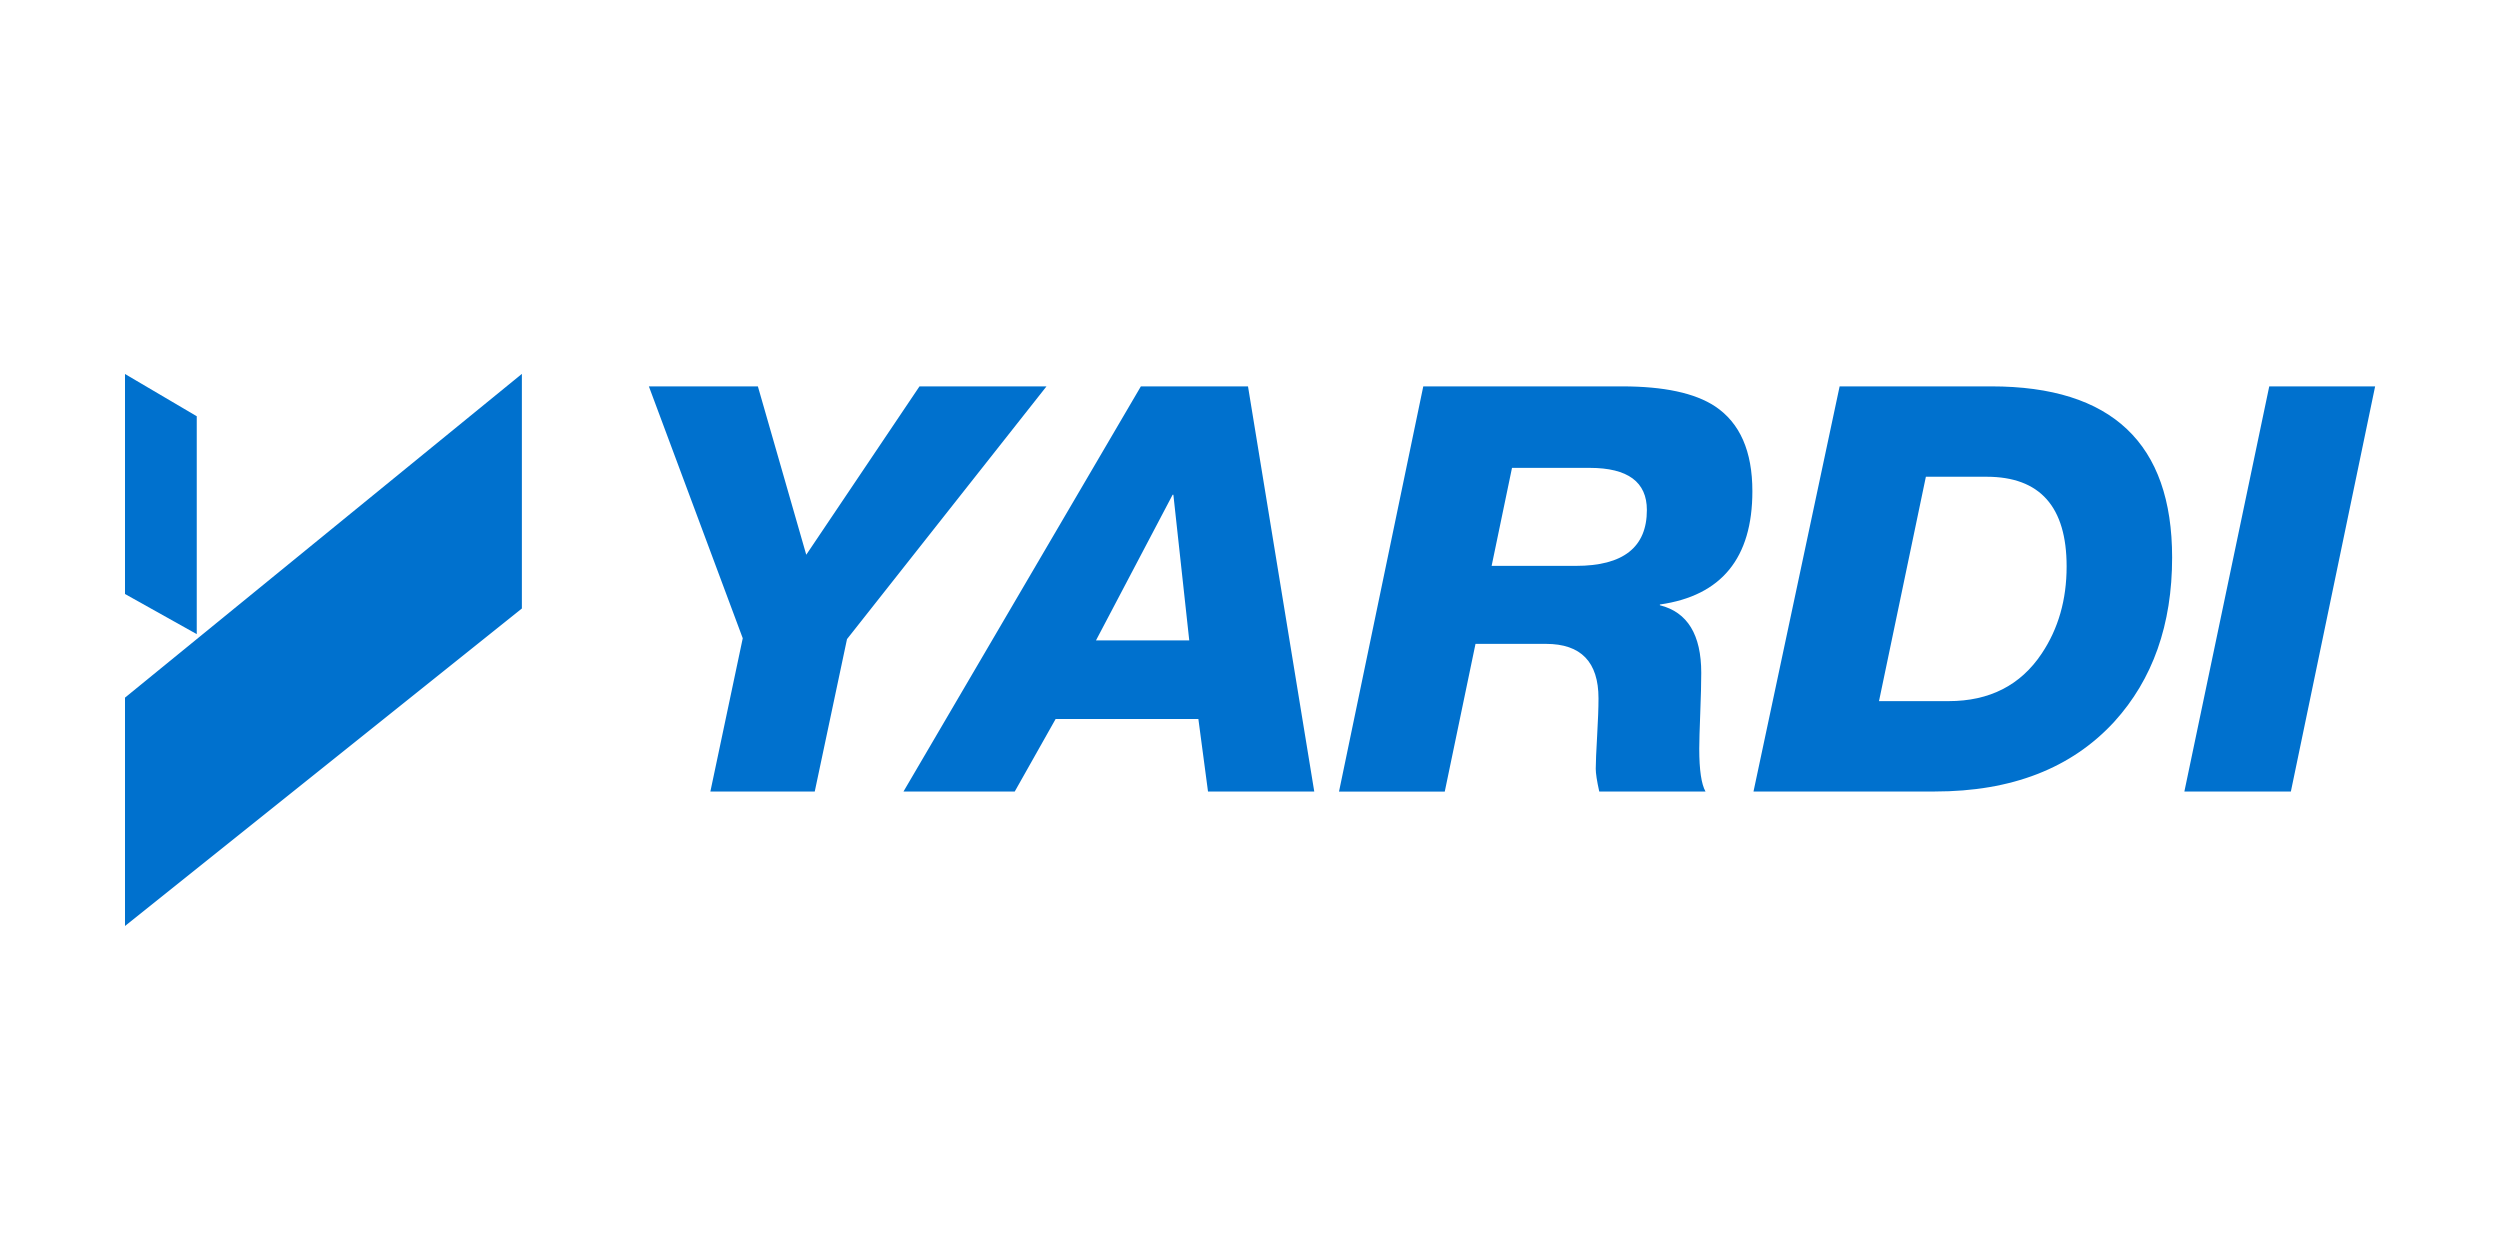 <?xml version="1.0" encoding="UTF-8"?><svg id="uuid-fd61d267-05f9-4da4-87c3-c1a6e5725f63" xmlns="http://www.w3.org/2000/svg" width="200" height="100" viewBox="0 0 200 100"><defs><style>.uuid-46639b7e-2396-463a-8754-607517d1712b{fill:#0071ce;}</style></defs><path class="uuid-46639b7e-2396-463a-8754-607517d1712b" d="m10,74.09v-18.28l31.75-25.9v18.77l-31.75,25.4Zm5.74-23.36l-5.74-3.21v-17.6l5.74,3.38v17.44Z"/><path class="uuid-46639b7e-2396-463a-8754-607517d1712b" d="m59.42,51.06l-7.51-20.15h8.72l3.87,13.47,9.06-13.47h10.16l-15.96,20.22-2.58,12.19h-8.35l2.59-12.26Zm31.86-20.15h8.56l5.3,32.41h-8.5l-.77-5.8h-11.42l-3.27,5.8h-8.9l18.99-32.41Zm-3.59,20.32h7.45l-1.27-11.65h-.06l-6.13,11.65Zm26.17-20.32h15.9c3.35,0,5.83.53,7.45,1.6,1.99,1.33,2.98,3.59,2.98,6.79,0,5.34-2.47,8.36-7.4,9.06v.06c2.21.55,3.31,2.36,3.31,5.41,0,.85-.03,1.92-.08,3.23s-.08,2.25-.08,2.84c0,1.69.17,2.84.5,3.42h-8.5c-.19-.85-.28-1.45-.28-1.82,0-.52.04-1.39.11-2.62.07-1.23.11-2.24.11-3.01,0-2.91-1.4-4.36-4.2-4.36h-5.64l-2.46,11.82h-8.46l6.74-32.41Zm5.48,14.36h6.73c3.79,0,5.68-1.49,5.68-4.47,0-2.24-1.52-3.37-4.57-3.37h-6.22l-1.63,7.84Zm27.83-14.36h12.14c9.64,0,14.46,4.56,14.46,13.69,0,5.37-1.55,9.75-4.63,13.14-3.42,3.72-8.21,5.58-14.35,5.58h-14.51l6.89-32.41Zm3.14,25.18h5.58c3.27,0,5.76-1.27,7.45-3.81,1.33-1.99,1.99-4.31,1.99-6.96,0-4.78-2.13-7.18-6.4-7.18h-4.86l-3.75,17.95Zm31.24-25.18h8.46l-6.74,32.41h-8.52l6.79-32.41Z"/></svg>